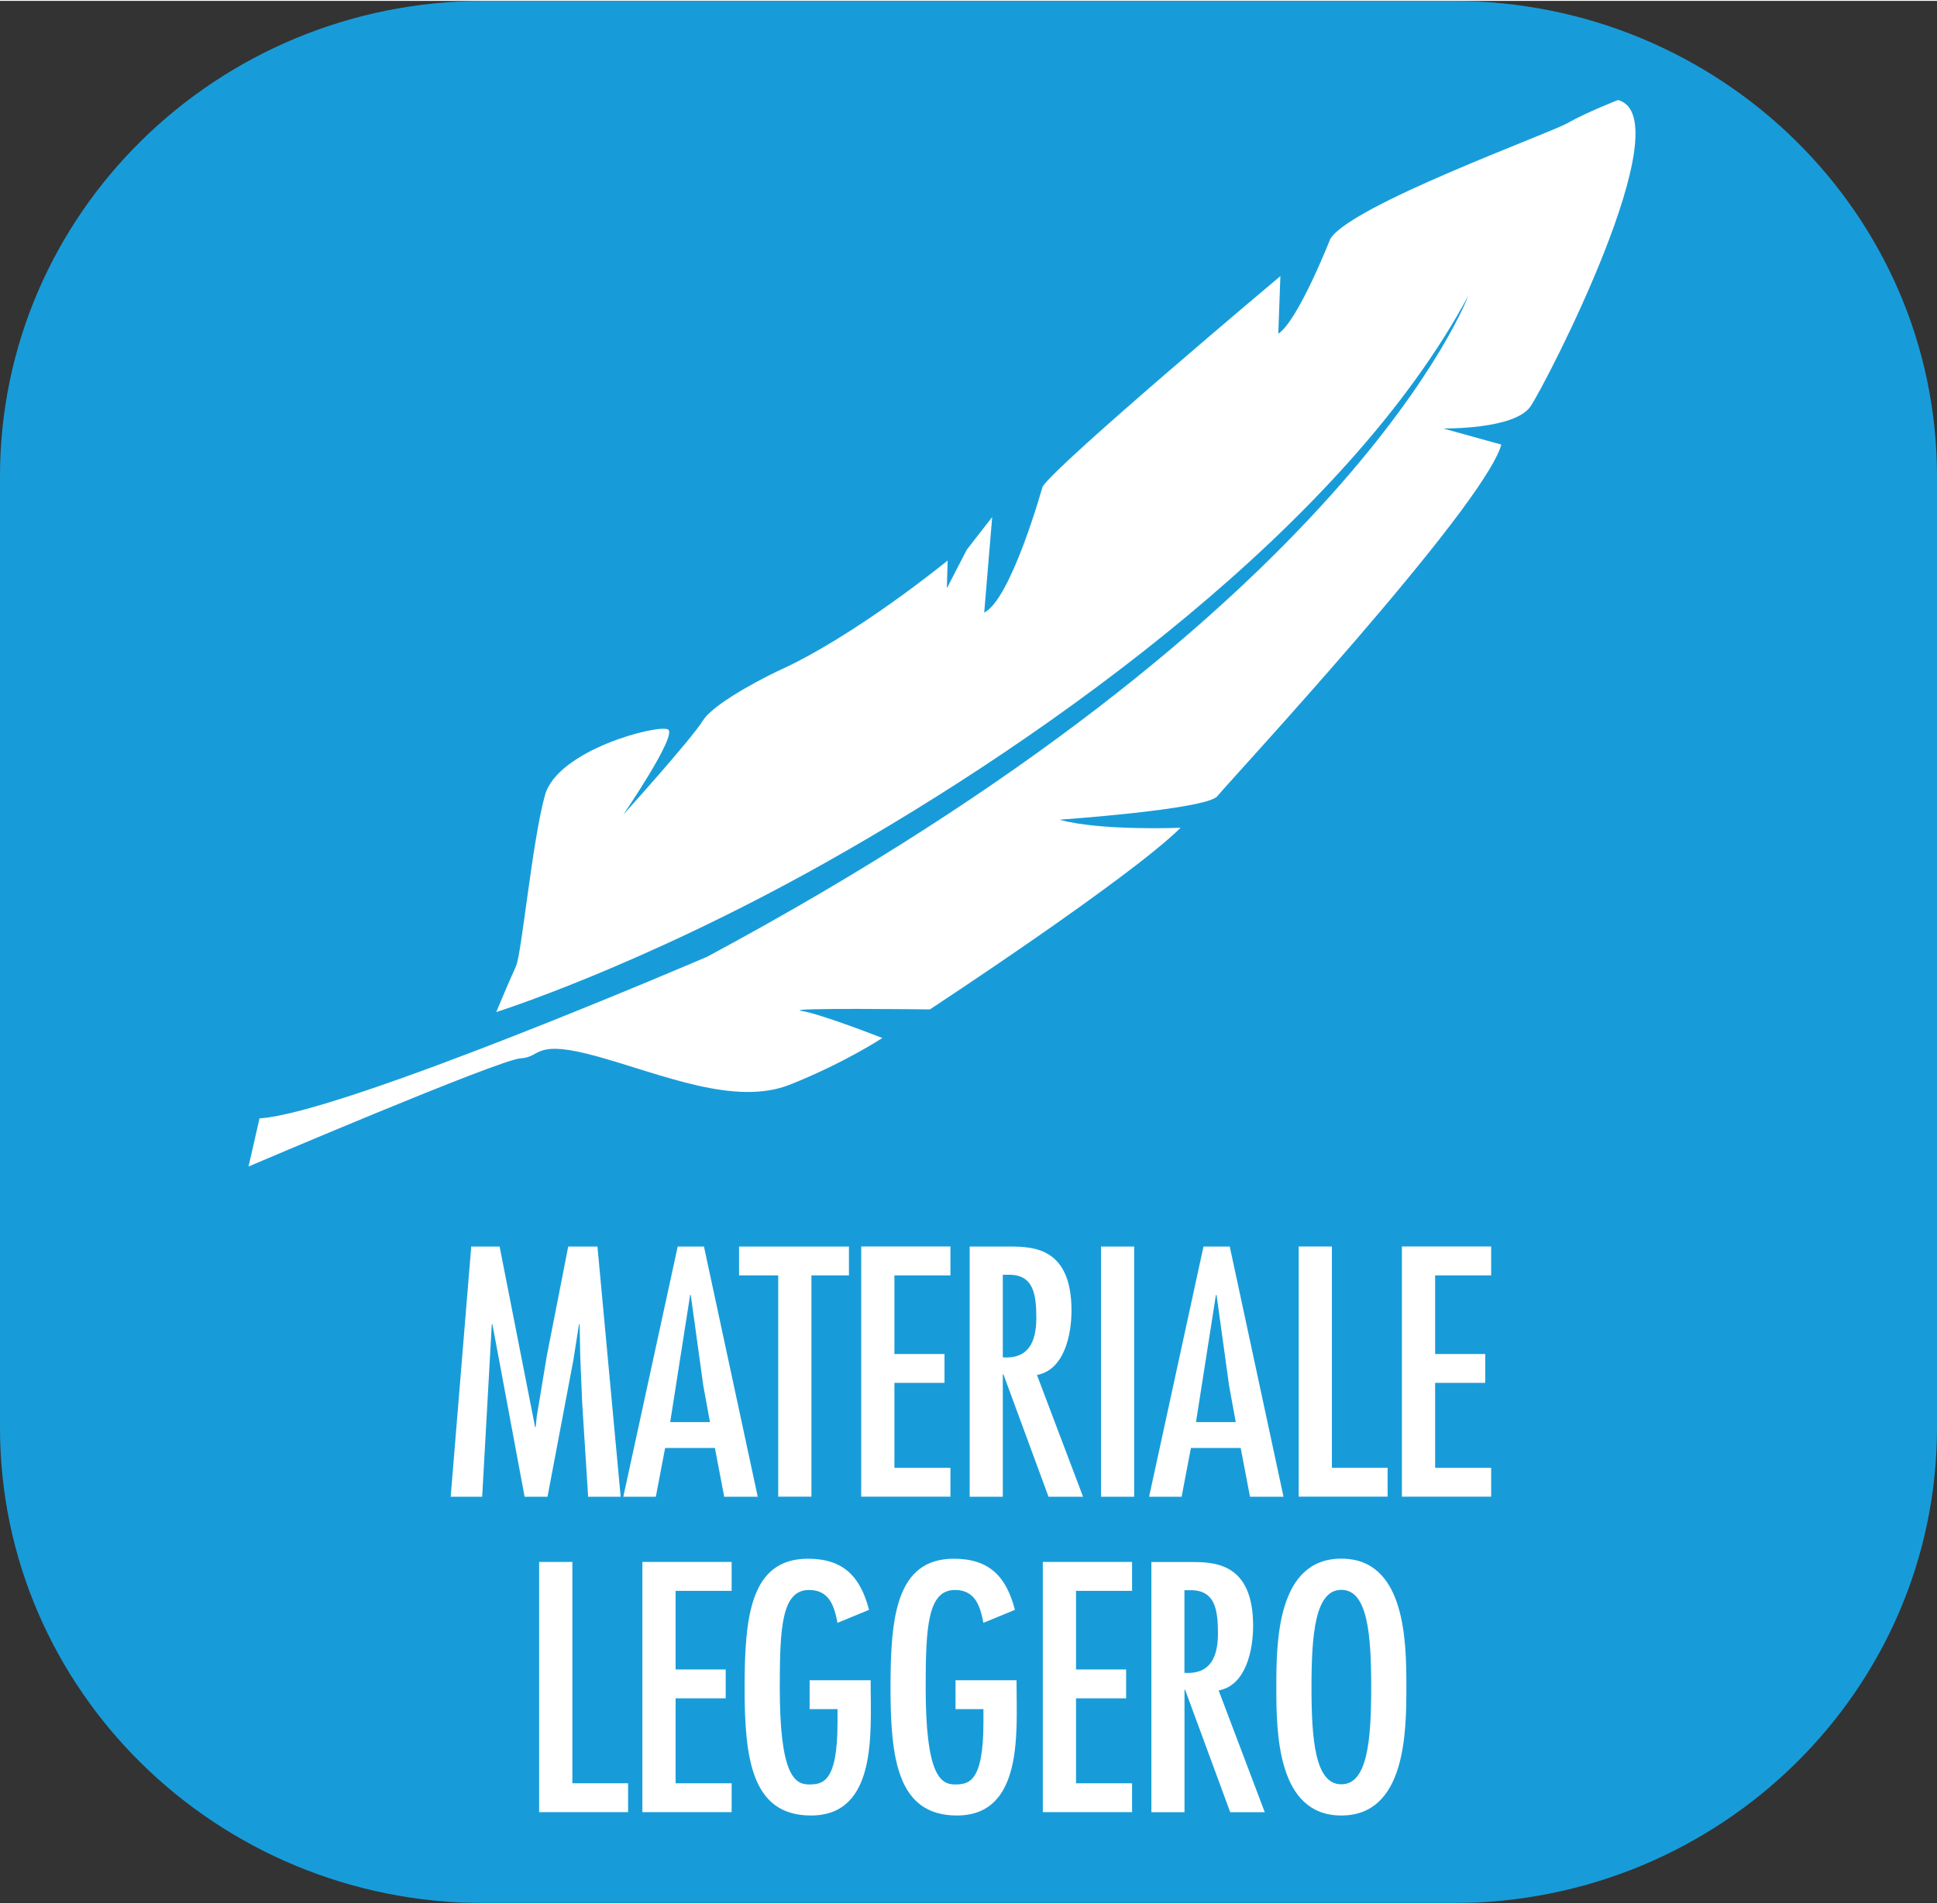 <?xml version="1.0" encoding="UTF-8"?>
<svg id="Livello_1" data-name="Livello 1" xmlns="http://www.w3.org/2000/svg" width="8.74cm" height="8.59cm" viewBox="0 0 247.86 243.38">
  <rect x="0" y="0" width="247.86" height="243.38" fill="#333333" stroke="none"/>
  <defs>
    <style>
      .cls-1 {
        fill: #fff;
      }

      .cls-2 {
        fill: #189cd9;
      }
    </style>
  </defs>
  <path class="cls-2" d="m61.97,0C27.74,0,0,27.24,0,60.84v121.69c0,33.6,27.74,60.84,61.97,60.84h123.93c34.22,0,61.96-27.24,61.96-60.84V60.84c0-33.6-27.74-60.84-61.96-60.84H61.97Z"/>
  <path class="cls-1" d="m207.03,12.69s-4.01,1.56-6.48,2.96c-2.48,1.4-27.63,10.47-30.32,14.79,0,0-4.11,10.48-6.66,12.14l.27-7.37s-28.76,24.15-30.44,26.96c0,0-4,14.37-7.46,16.09l1.02-12.22-3.24,4.16-2.56,4.95.1-3.55s-11.95,9.78-21.82,14.18c0,0-7.9,3.76-9.49,6.29-1.6,2.54-10.2,12.05-10.2,12.05,0,0,7.02-10.26,5.72-10.91-1.31-.67-14.13,2.62-15.74,8.42-1.62,5.8-2.98,20.31-3.71,21.89-.74,1.58-2.52,5.85-2.52,5.85,0,0,18.32-5.77,41.92-19,29.54-16.56,66.94-43.68,82.46-72.64,0,0-14.78,40.25-97.39,84.56,0,0-46.68,20.06-57.28,20.68l-1.41,6.16s32.1-13.7,34.82-13.84c2.72-.14,1.6-2.53,9.89-.22,8.29,2.31,17.58,6.38,24.61,3.57,7.03-2.81,11.78-5.95,11.78-5.95,0,0-7.78-3.06-10.34-3.47-2.57-.42,16.43-.19,16.43-.19,0,0,25.5-16.72,32.08-23.24,0,0-10.24.43-15.5-1.03,0,0,18.83-1.31,20.2-3.01,1.36-1.71,34.11-36.96,36.34-44.98l-7.46-2.07s9.18.18,11.21-2.84c2.03-3.01,19.49-36.86,11.2-39.17"/>
  <g>
    <path class="cls-1" d="m63.93,159.37l4.54,23.09h.08l.13-1.32,1.27-7.68,2.76-14.09h3.74l2.97,32.01h-4.16l-.76-11.93-.25-5.94-.08-4.2h-.08l-.72,4.58-3.31,17.49h-2.93l-4.12-22.07h-.08l-1.23,22.07h-4.03l2.63-32.01h3.65Z"/>
    <path class="cls-1" d="m90.08,159.37l6.88,32.01h-4.29l-1.19-6.24h-6.37l-1.19,6.24h-4.16l6.96-32.01h3.35Zm-.08,17.83l-1.61-11.63h-.08l-2.55,16.26h5.09l-.85-4.63Z"/>
    <path class="cls-1" d="m108.63,159.37v3.69h-4.8v28.31h-4.25v-28.31h-5.01v-3.69h14.05Z"/>
    <path class="cls-1" d="m121.62,159.37v3.69h-7.17v10.06h6.41v3.69h-6.41v10.87h7.17v3.69h-11.42v-32.01h11.42Z"/>
    <path class="cls-1" d="m124.08,159.37h5.09c3.1,0,7.94.17,7.94,8.19,0,3.01-.89,7.6-4.42,8.24l5.9,15.58h-4.42l-5.77-15.66h-.08v15.66h-4.24v-32.01Zm8.53,9.13c0-3.06-.38-5.6-3.61-5.52h-.68v10.57c3.18.21,4.29-1.83,4.29-5.05Z"/>
    <path class="cls-1" d="m145.13,191.38h-4.24v-32.01h4.24v32.01Z"/>
    <path class="cls-1" d="m157.36,159.37l6.88,32.01h-4.29l-1.19-6.24h-6.37l-1.19,6.24h-4.16l6.96-32.01h3.35Zm-.08,17.83l-1.61-11.63h-.08l-2.55,16.26h5.09l-.85-4.63Z"/>
    <path class="cls-1" d="m170.43,159.37v28.31h7.13v3.69h-11.38v-32.01h4.24Z"/>
    <path class="cls-1" d="m190.81,159.37v3.69h-7.17v10.06h6.41v3.69h-6.41v10.87h7.17v3.69h-11.42v-32.01h11.42Z"/>
    <path class="cls-1" d="m73.24,199.73v28.31h7.13v3.69h-11.38v-32.01h4.24Z"/>
    <path class="cls-1" d="m93.62,199.73v3.69h-7.17v10.06h6.41v3.69h-6.41v10.87h7.17v3.69h-11.42v-32.01h11.42Z"/>
    <path class="cls-1" d="m111.41,214.84v.51c0,6.11.89,16.81-7.64,16.81-7.6,0-8.49-7.3-8.49-16.34s.72-16.51,8.11-16.51c4.54,0,6.71,2.29,7.81,6.54l-4.03,1.66c-.42-2.12-1.02-4.2-3.65-4.2-3.48,0-3.74,4.75-3.74,12.48,0,11.12,1.87,12.4,3.74,12.4,1.74,0,3.65-.25,3.65-7.9v-1.74h-3.57v-3.69h7.81Z"/>
    <path class="cls-1" d="m130.08,214.84v.51c0,6.11.89,16.81-7.64,16.81-7.6,0-8.49-7.3-8.49-16.34s.72-16.51,8.11-16.51c4.54,0,6.71,2.29,7.81,6.54l-4.03,1.66c-.42-2.12-1.02-4.2-3.65-4.2-3.48,0-3.74,4.75-3.74,12.48,0,11.12,1.87,12.4,3.74,12.4,1.74,0,3.65-.25,3.65-7.9v-1.74h-3.57v-3.69h7.81Z"/>
    <path class="cls-1" d="m144.86,199.73v3.69h-7.17v10.06h6.41v3.69h-6.41v10.87h7.17v3.69h-11.42v-32.01h11.42Z"/>
    <path class="cls-1" d="m147.32,199.73h5.09c3.1,0,7.94.17,7.94,8.19,0,3.01-.89,7.6-4.41,8.24l5.9,15.58h-4.42l-5.77-15.66h-.08v15.66h-4.24v-32.01Zm8.53,9.13c0-3.06-.38-5.6-3.61-5.52h-.68v10.57c3.18.21,4.29-1.83,4.29-5.05Z"/>
    <path class="cls-1" d="m179.96,215.73c0,5.77-.08,16.43-8.32,16.43s-8.32-10.66-8.32-16.43.08-16.43,8.32-16.43,8.32,10.66,8.32,16.43Zm-12.14,0c0,6.79.47,12.44,3.82,12.44s3.82-5.65,3.82-12.44-.47-12.44-3.82-12.44-3.82,5.65-3.82,12.44Z"/>
  </g>
</svg>